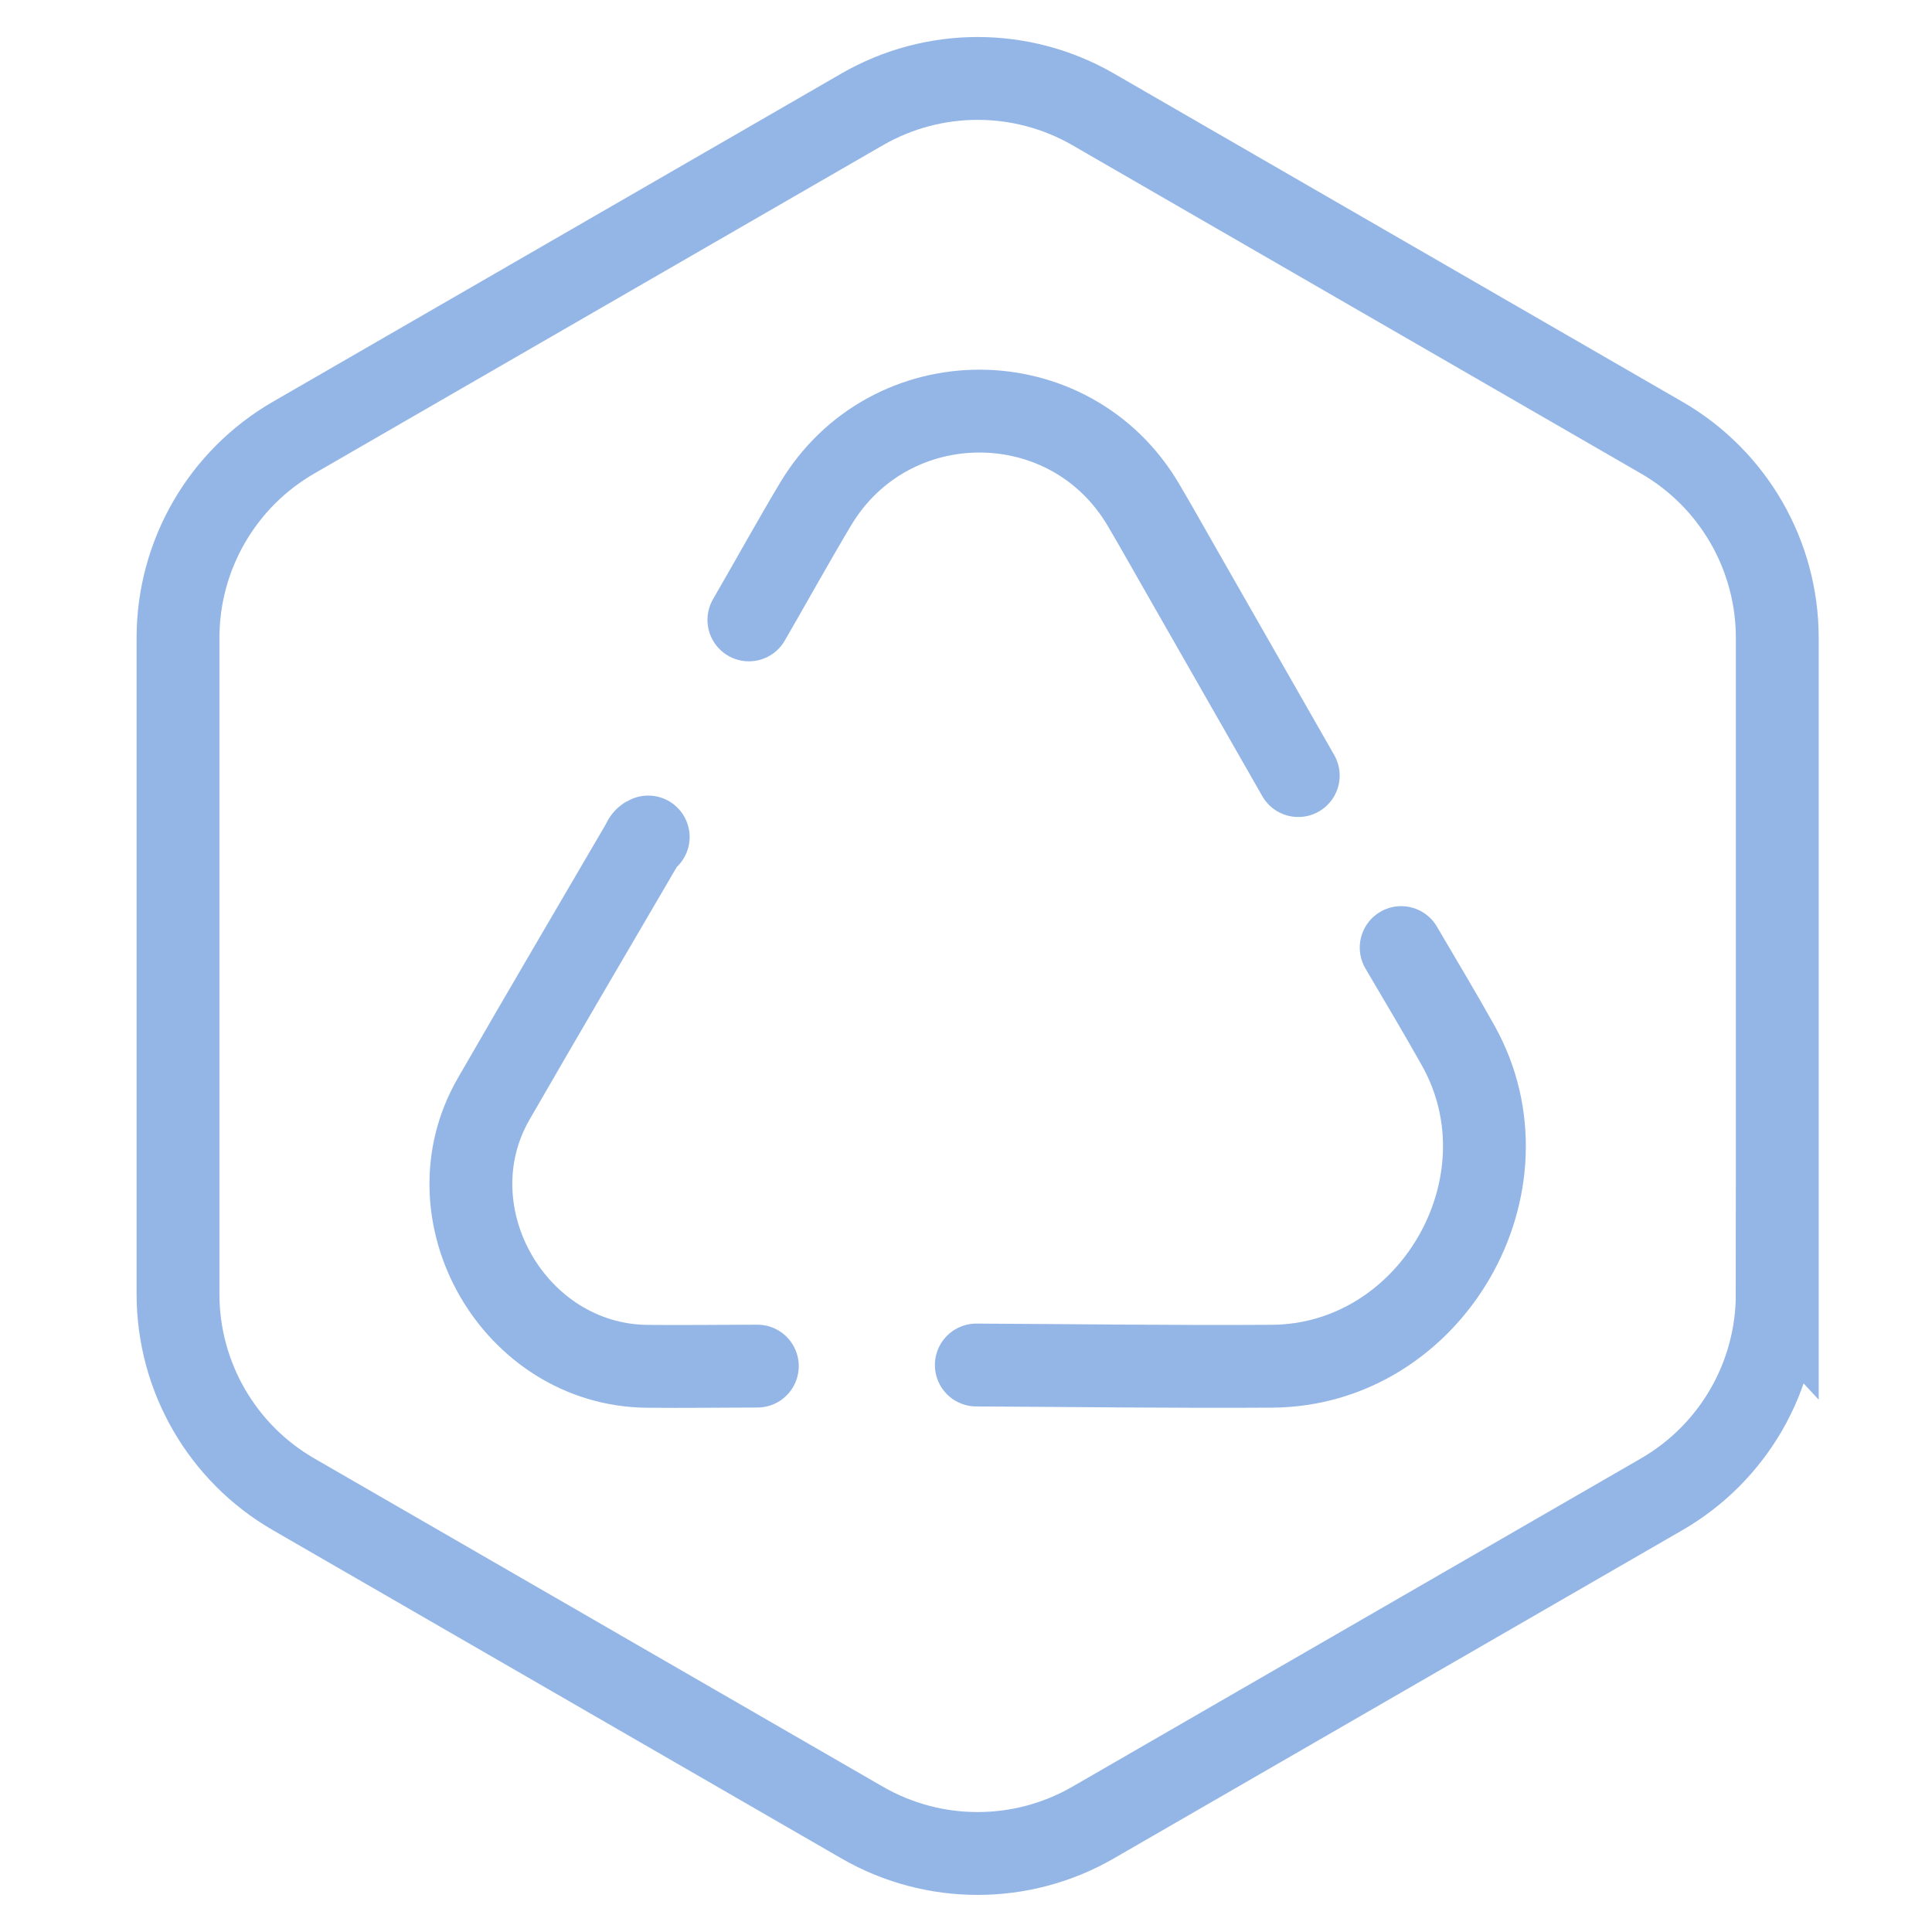 <?xml version="1.0" encoding="UTF-8"?>
<svg id="Capa_2" data-name="Capa 2" xmlns="http://www.w3.org/2000/svg" xmlns:xlink="http://www.w3.org/1999/xlink" viewBox="0 0 462.64 462.64">
  <defs>
    <style>
      .cls-1 {
        stroke-width: 0px;
      }

      .cls-1, .cls-2 {
        fill: none;
      }

      .cls-3 {
        clip-path: url(#clippath);
      }

      .cls-2 {
        stroke: #94b6e7;
        stroke-linecap: round;
        stroke-miterlimit: 10;
        stroke-width: 19.84px;
      }
    </style>
    <clipPath id="clippath">
      <rect class="cls-1" y="0" width="462.64" height="462.64"/>
    </clipPath>
  </defs>
  <g id="Capa_1-2" data-name="Capa 1">
    <g class="cls-3">
      <g>
        <path class="cls-2" d="M425.59,309.91v-157.18c0-19.77-10.55-38.05-27.68-47.93L261.79,26.2c-17.13-9.89-38.22-9.89-55.35,0L70.31,104.79c-17.13,9.89-27.68,28.16-27.68,47.93v157.18c0,19.77,10.55,38.05,27.68,47.93l136.12,78.59c17.13,9.89,38.22,9.89,55.35,0l136.12-78.59c17.13-9.89,27.68-28.16,27.68-47.93Z"/>
        <g>
          <path class="cls-2" d="M310.88,185.72c-9.54-16.7-18.75-32.83-27.97-48.95-3.01-5.27-5.98-10.57-9.06-15.8-17.6-29.98-60.79-30.03-78.6-.18-5.45,9.13-10.59,18.45-15.92,27.65"/>
          <path class="cls-2" d="M155.22,200.43c-1.02.36-1.19,1.27-1.6,1.97-11.82,20.24-23.71,40.44-35.41,60.75-15.87,27.54,4.9,63.7,36.74,64.03,8.8.09,17.6-.04,26.4-.05"/>
          <path class="cls-2" d="M335.53,226.91c4.58,7.82,9.25,15.58,13.67,23.49,18.58,33.26-6.5,76.53-44.62,76.76-23.59.15-47.19-.18-70.79-.29"/>
        </g>
      </g>
    </g>
  </g>
</svg>